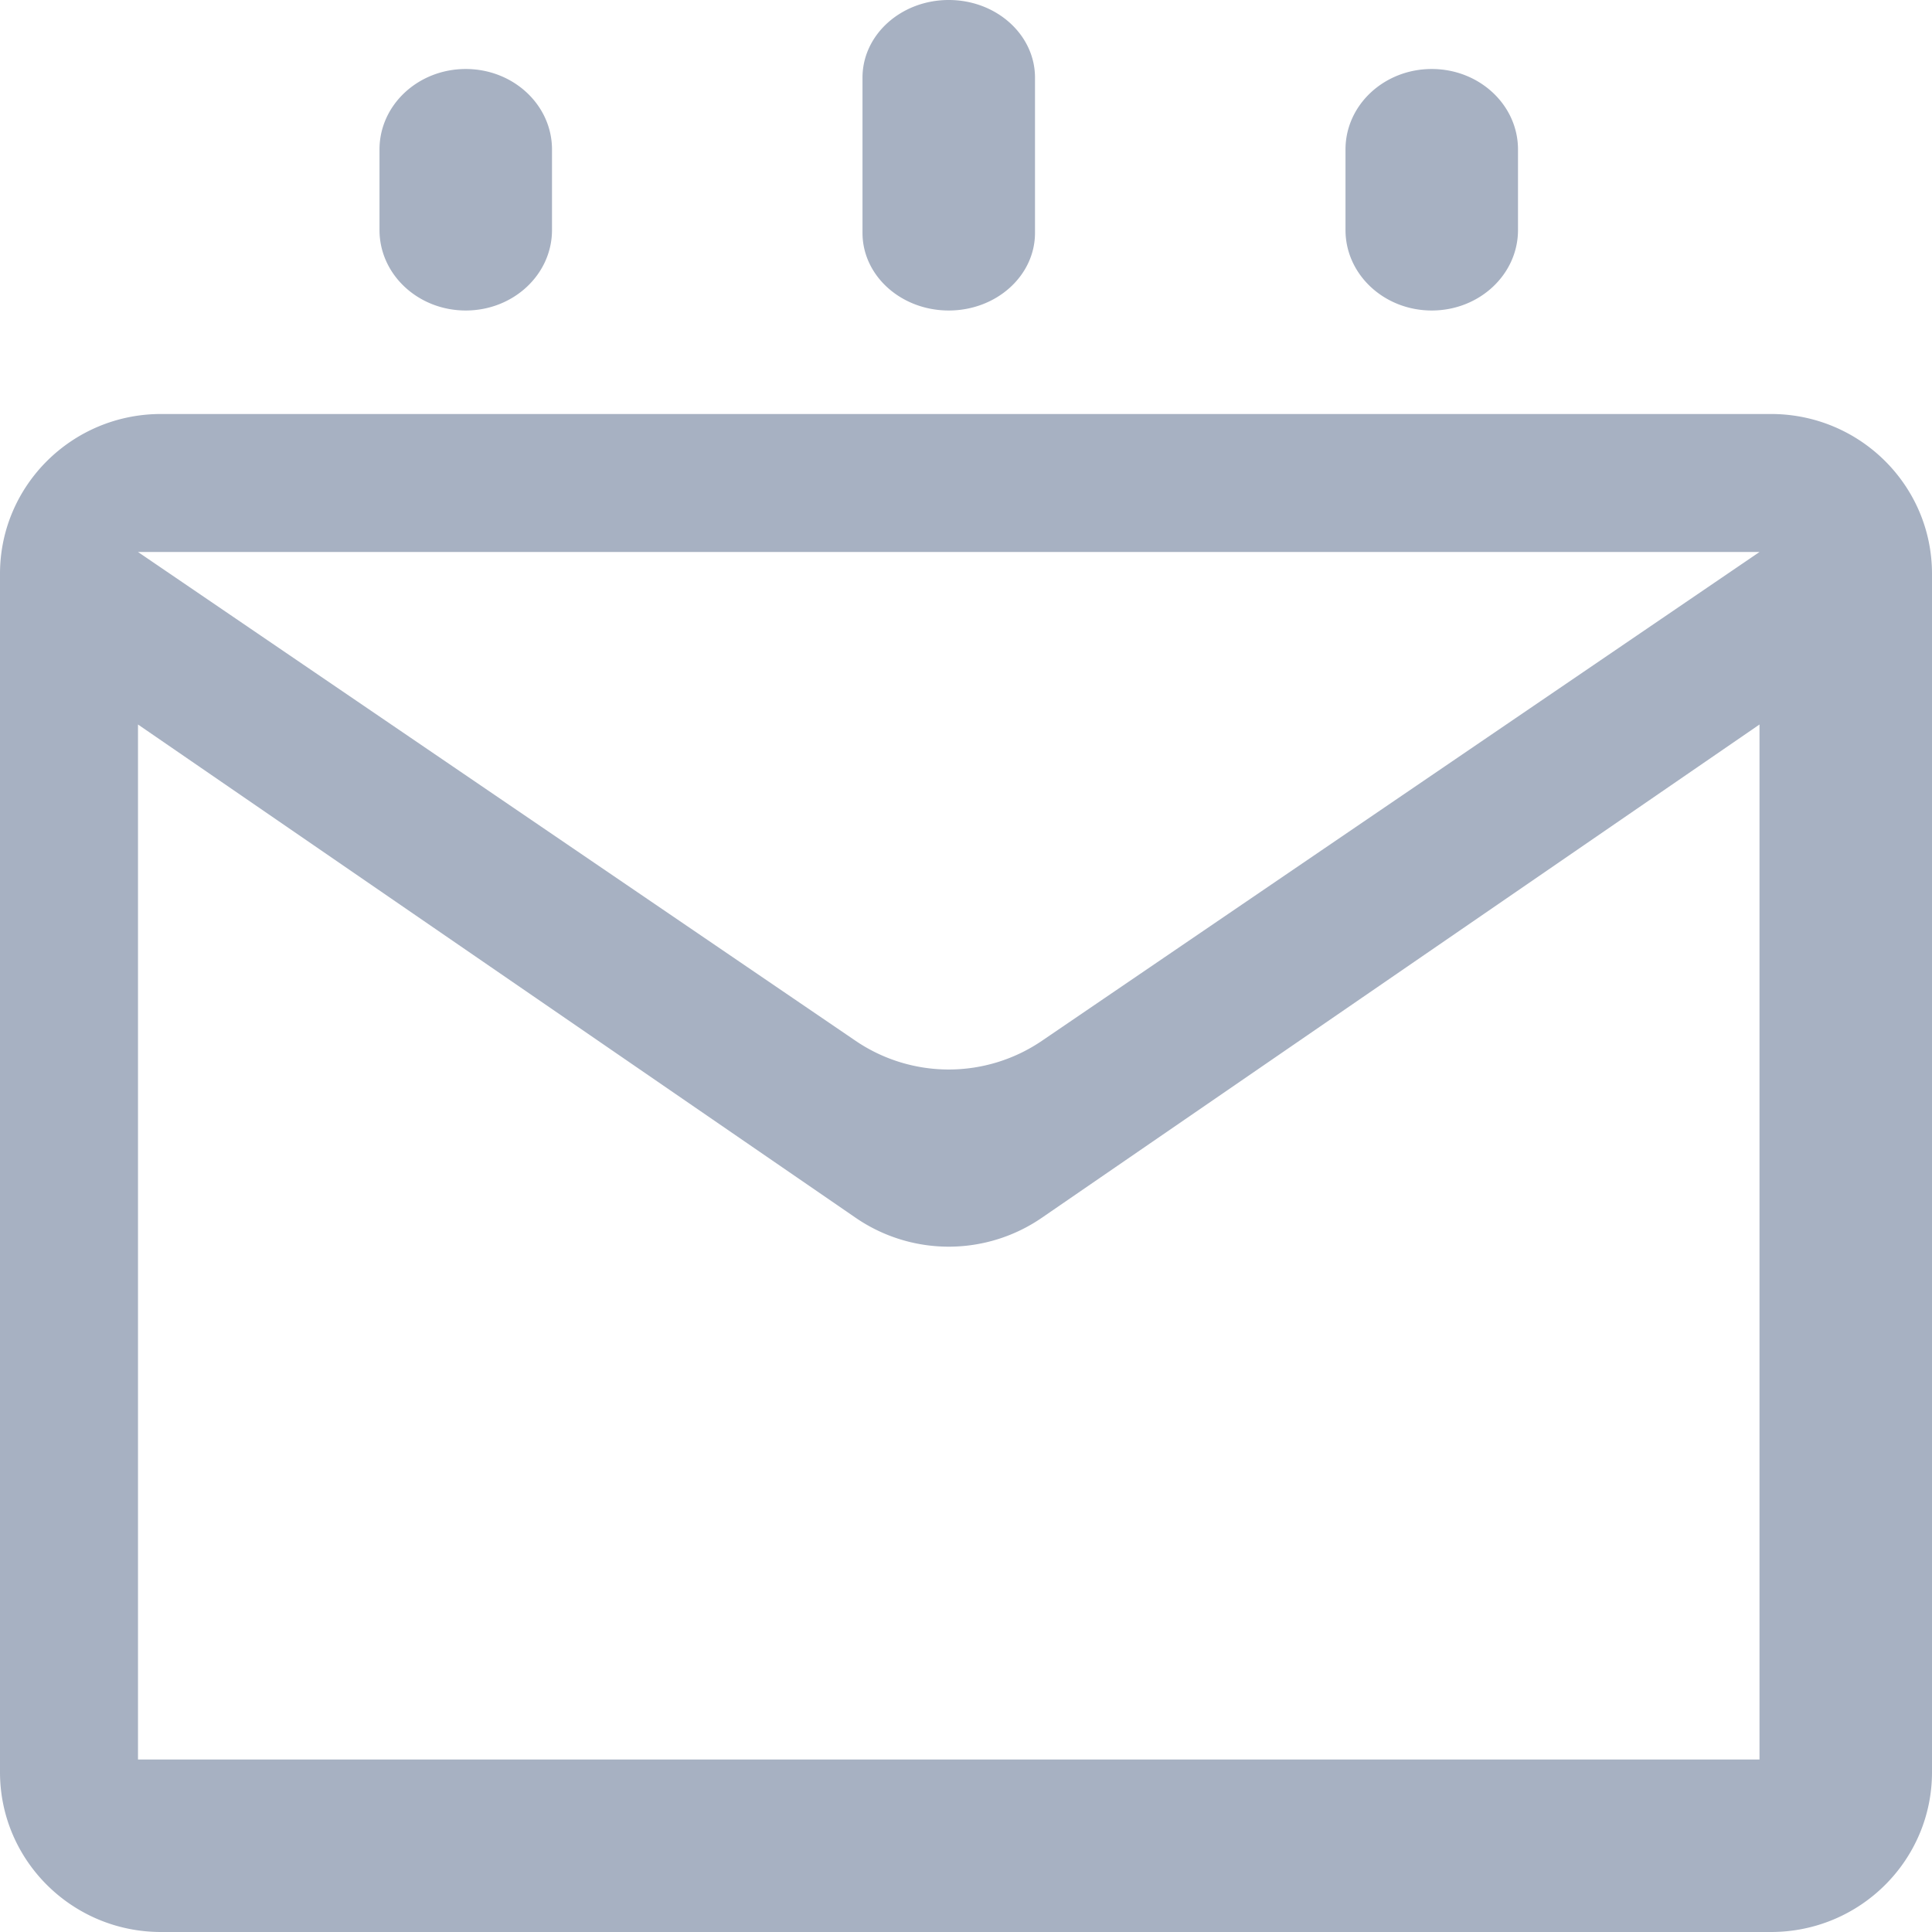 <svg viewBox="0 0 56 56" xmlns="http://www.w3.org/2000/svg"><path d="M13.5 9C14.88 9 16 7.957 16 6.667V4.333C16 3.043 14.88 2 13.5 2S11 3.043 11 4.333v2.334C11 7.957 12.12 9 13.5 9zm14 0C28.88 9 30 7.994 30 6.75v-4.5C30 1.006 28.88 0 27.5 0S25 1.006 25 2.25v4.5C25 7.994 26.12 9 27.5 9zm14 0C42.88 9 44 7.957 44 6.667V4.333C44 3.043 42.88 2 41.5 2S39 3.043 39 4.333v2.334C39 7.957 40.12 9 41.5 9zM4.667 12C2.09 12 0 14.075 0 16.632v34.736C0 53.925 2.09 56 4.667 56h46.666C53.912 56 56 53.925 56 51.368V16.632C56 14.075 53.912 12 51.333 12H4.667zM51 51H4V21l20.805 14.3a4.764 4.764 0 005.39 0L51 21v30zM30.195 30.172a4.8 4.8 0 01-5.39 0L4 16h47L30.195 30.172z" fill="#A7B1C2" fill-rule="evenodd"/></svg>